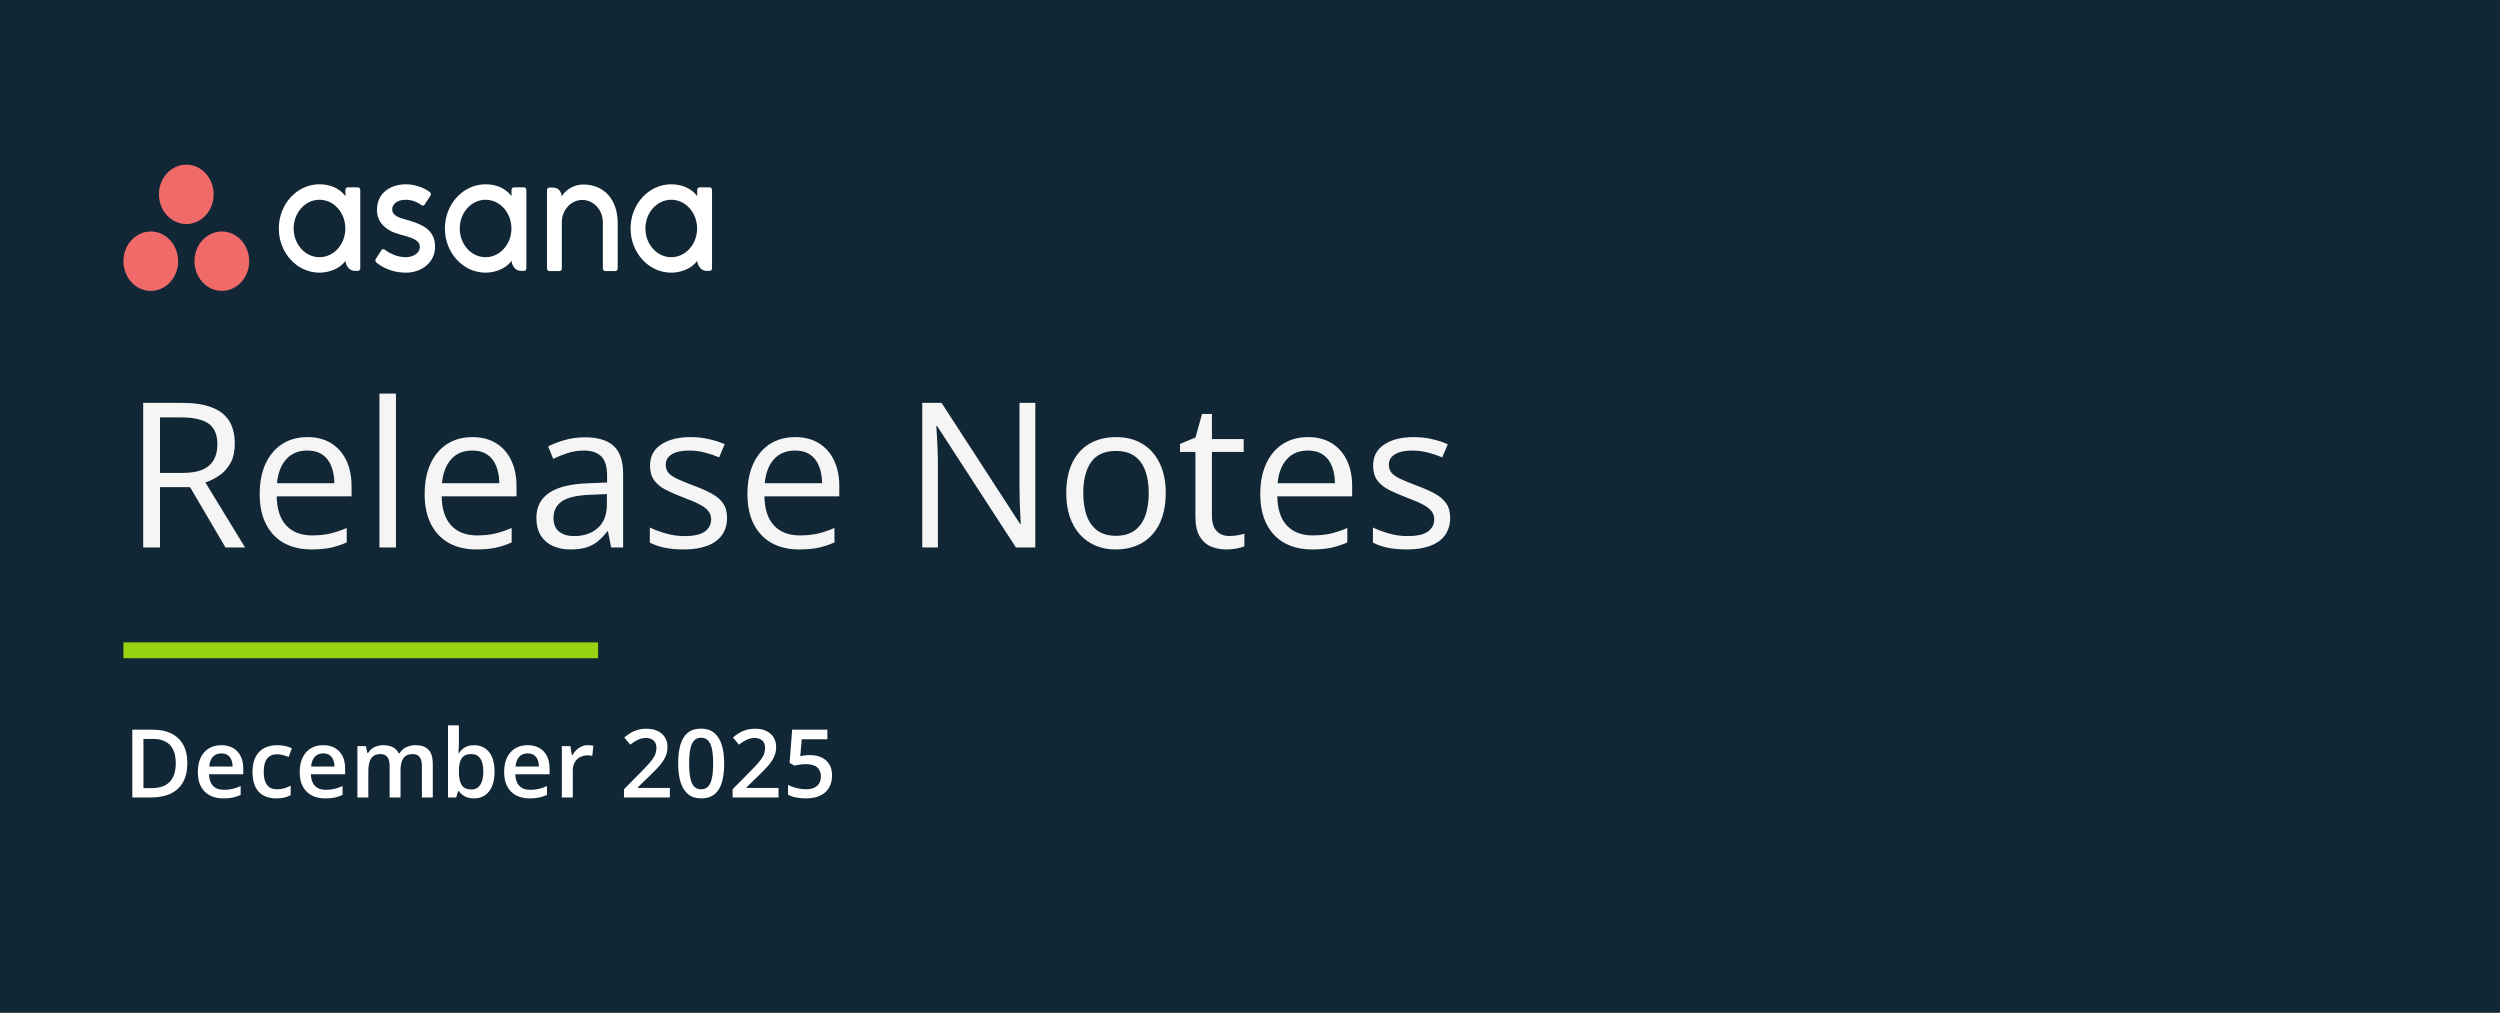 <svg xmlns="http://www.w3.org/2000/svg" width="790" height="320" viewBox="0 0 790 320" fill="none"><rect x="0" y="0" width="790" height="320" fill="#808080" stroke="none"/><g clip-path="url(#clip0_3526_75)"><rect width="790" height="320" fill="#112735"></rect><path d="M59.2 241.087C59.2 243.499 58.751 245.516 57.852 247.137C56.954 248.748 55.65 249.964 53.941 250.784C52.232 251.595 50.172 252 47.76 252H41.812V230.584H48.404C50.621 230.584 52.535 230.984 54.147 231.785C55.758 232.576 57.003 233.753 57.882 235.315C58.761 236.868 59.2 238.792 59.2 241.087ZM55.538 241.189C55.538 239.432 55.26 237.986 54.703 236.854C54.156 235.721 53.346 234.881 52.272 234.334C51.207 233.777 49.894 233.499 48.331 233.499H45.328V249.056H47.818C50.406 249.056 52.34 248.396 53.619 247.078C54.898 245.76 55.538 243.797 55.538 241.189ZM69.923 235.477C71.368 235.477 72.608 235.774 73.644 236.37C74.679 236.966 75.475 237.811 76.031 238.904C76.588 239.998 76.866 241.307 76.866 242.83V244.676H66.041C66.08 246.248 66.5 247.459 67.301 248.309C68.111 249.158 69.244 249.583 70.699 249.583C71.734 249.583 72.662 249.485 73.482 249.29C74.312 249.085 75.167 248.787 76.046 248.396V251.194C75.235 251.575 74.41 251.854 73.57 252.029C72.731 252.205 71.725 252.293 70.553 252.293C68.961 252.293 67.56 251.985 66.349 251.37C65.147 250.745 64.205 249.817 63.522 248.587C62.848 247.356 62.511 245.828 62.511 244.002C62.511 242.186 62.818 240.643 63.434 239.373C64.049 238.104 64.913 237.137 66.026 236.473C67.14 235.809 68.439 235.477 69.923 235.477ZM69.923 238.069C68.839 238.069 67.96 238.421 67.286 239.124C66.622 239.827 66.231 240.857 66.114 242.215H73.497C73.487 241.404 73.351 240.687 73.087 240.062C72.833 239.437 72.442 238.948 71.915 238.597C71.397 238.245 70.733 238.069 69.923 238.069ZM87.281 252.293C85.748 252.293 84.42 251.995 83.297 251.399C82.174 250.804 81.31 249.891 80.704 248.66C80.099 247.43 79.796 245.867 79.796 243.973C79.796 242 80.128 240.389 80.792 239.139C81.456 237.889 82.374 236.966 83.546 236.37C84.728 235.774 86.08 235.477 87.603 235.477C88.57 235.477 89.444 235.574 90.226 235.77C91.017 235.955 91.686 236.185 92.232 236.458L91.207 239.212C90.611 238.968 90.001 238.763 89.376 238.597C88.751 238.431 88.15 238.348 87.574 238.348C86.627 238.348 85.836 238.558 85.201 238.978C84.576 239.397 84.107 240.022 83.795 240.853C83.492 241.683 83.341 242.713 83.341 243.943C83.341 245.135 83.497 246.141 83.81 246.961C84.122 247.771 84.586 248.387 85.201 248.807C85.816 249.217 86.573 249.422 87.472 249.422C88.36 249.422 89.156 249.314 89.859 249.1C90.562 248.885 91.227 248.606 91.852 248.265V251.253C91.236 251.604 90.577 251.863 89.874 252.029C89.171 252.205 88.307 252.293 87.281 252.293ZM102.12 235.477C103.565 235.477 104.806 235.774 105.841 236.37C106.876 236.966 107.672 237.811 108.229 238.904C108.785 239.998 109.063 241.307 109.063 242.83V244.676H98.238C98.277 246.248 98.697 247.459 99.498 248.309C100.309 249.158 101.441 249.583 102.896 249.583C103.932 249.583 104.859 249.485 105.68 249.29C106.51 249.085 107.364 248.787 108.243 248.396V251.194C107.433 251.575 106.607 251.854 105.768 252.029C104.928 252.205 103.922 252.293 102.75 252.293C101.158 252.293 99.757 251.985 98.546 251.37C97.345 250.745 96.402 249.817 95.719 248.587C95.045 247.356 94.708 245.828 94.708 244.002C94.708 242.186 95.016 240.643 95.631 239.373C96.246 238.104 97.11 237.137 98.224 236.473C99.337 235.809 100.636 235.477 102.12 235.477ZM102.12 238.069C101.036 238.069 100.157 238.421 99.483 239.124C98.819 239.827 98.429 240.857 98.311 242.215H105.694C105.685 241.404 105.548 240.687 105.284 240.062C105.03 239.437 104.64 238.948 104.112 238.597C103.595 238.245 102.931 238.069 102.12 238.069ZM131.271 235.477C133.087 235.477 134.454 235.945 135.372 236.883C136.3 237.82 136.764 239.324 136.764 241.395V252H133.321V242.01C133.321 240.779 133.082 239.852 132.604 239.227C132.125 238.602 131.397 238.289 130.421 238.289C129.054 238.289 128.067 238.729 127.462 239.607C126.866 240.477 126.568 241.741 126.568 243.401V252H123.126V242.01C123.126 241.189 123.019 240.506 122.804 239.959C122.599 239.402 122.281 238.987 121.852 238.714C121.422 238.431 120.88 238.289 120.226 238.289C119.278 238.289 118.521 238.504 117.955 238.934C117.398 239.363 116.998 239.998 116.754 240.838C116.51 241.668 116.388 242.688 116.388 243.899V252H112.945V235.784H115.626L116.109 237.967H116.3C116.632 237.4 117.042 236.937 117.53 236.575C118.028 236.204 118.58 235.931 119.186 235.755C119.791 235.569 120.421 235.477 121.075 235.477C122.286 235.477 123.307 235.691 124.137 236.121C124.967 236.541 125.587 237.186 125.997 238.055H126.261C126.769 237.176 127.477 236.526 128.385 236.106C129.293 235.687 130.255 235.477 131.271 235.477ZM145.011 229.207V234.7C145.011 235.335 144.991 235.96 144.952 236.575C144.923 237.181 144.894 237.654 144.864 237.996H145.011C145.45 237.293 146.061 236.702 146.842 236.224C147.633 235.735 148.644 235.491 149.874 235.491C151.798 235.491 153.346 236.199 154.518 237.615C155.689 239.021 156.275 241.106 156.275 243.87C156.275 245.706 156.007 247.249 155.47 248.499C154.933 249.749 154.176 250.696 153.199 251.341C152.232 251.976 151.095 252.293 149.786 252.293C148.556 252.293 147.56 252.068 146.798 251.619C146.046 251.16 145.455 250.628 145.025 250.022H144.776L144.146 252H141.568V229.207H145.011ZM148.966 238.289C147.989 238.289 147.213 238.484 146.637 238.875C146.07 239.266 145.66 239.852 145.406 240.633C145.152 241.404 145.021 242.386 145.011 243.577V243.885C145.011 245.691 145.294 247.073 145.86 248.03C146.437 248.987 147.481 249.466 148.995 249.466C150.196 249.466 151.119 248.982 151.764 248.016C152.408 247.039 152.73 245.643 152.73 243.826C152.73 241.99 152.408 240.608 151.764 239.681C151.129 238.753 150.196 238.289 148.966 238.289ZM166.72 235.477C168.165 235.477 169.405 235.774 170.44 236.37C171.476 236.966 172.271 237.811 172.828 238.904C173.385 239.998 173.663 241.307 173.663 242.83V244.676H162.838C162.877 246.248 163.297 247.459 164.098 248.309C164.908 249.158 166.041 249.583 167.496 249.583C168.531 249.583 169.459 249.485 170.279 249.29C171.109 249.085 171.964 248.787 172.843 248.396V251.194C172.032 251.575 171.207 251.854 170.367 252.029C169.527 252.205 168.521 252.293 167.35 252.293C165.758 252.293 164.356 251.985 163.146 251.37C161.944 250.745 161.002 249.817 160.318 248.587C159.645 247.356 159.308 245.828 159.308 244.002C159.308 242.186 159.615 240.643 160.23 239.373C160.846 238.104 161.71 237.137 162.823 236.473C163.937 235.809 165.235 235.477 166.72 235.477ZM166.72 238.069C165.636 238.069 164.757 238.421 164.083 239.124C163.419 239.827 163.028 240.857 162.911 242.215H170.294C170.284 241.404 170.147 240.687 169.884 240.062C169.63 239.437 169.239 238.948 168.712 238.597C168.194 238.245 167.53 238.069 166.72 238.069ZM185.763 235.477C186.036 235.477 186.334 235.491 186.656 235.521C186.979 235.55 187.257 235.589 187.491 235.638L187.169 238.86C186.964 238.802 186.71 238.758 186.407 238.729C186.114 238.699 185.851 238.685 185.616 238.685C185.001 238.685 184.415 238.787 183.858 238.992C183.302 239.188 182.809 239.49 182.379 239.9C181.949 240.301 181.612 240.804 181.368 241.409C181.124 242.015 181.002 242.718 181.002 243.519V252H177.545V235.784H180.24L180.709 238.641H180.87C181.192 238.064 181.593 237.537 182.071 237.059C182.55 236.58 183.097 236.199 183.712 235.916C184.337 235.623 185.021 235.477 185.763 235.477ZM211.676 252H197.174V249.407L202.726 243.782C203.8 242.688 204.684 241.746 205.377 240.955C206.07 240.154 206.583 239.397 206.915 238.685C207.257 237.972 207.428 237.195 207.428 236.355C207.428 235.32 207.13 234.539 206.534 234.012C205.938 233.475 205.152 233.206 204.176 233.206C203.248 233.206 202.389 233.392 201.598 233.763C200.816 234.124 200.006 234.642 199.166 235.315L197.276 233.045C197.872 232.537 198.507 232.073 199.181 231.653C199.864 231.233 200.626 230.901 201.466 230.657C202.306 230.403 203.263 230.276 204.337 230.276C205.694 230.276 206.866 230.521 207.853 231.009C208.839 231.487 209.596 232.156 210.123 233.016C210.66 233.875 210.929 234.876 210.929 236.019C210.929 237.171 210.699 238.235 210.24 239.212C209.781 240.188 209.127 241.155 208.277 242.112C207.428 243.06 206.417 244.09 205.245 245.203L201.539 248.821V248.982H211.676V252ZM228.844 241.277C228.844 243.006 228.707 244.554 228.434 245.921C228.17 247.278 227.75 248.431 227.174 249.378C226.598 250.325 225.846 251.048 224.918 251.546C223.99 252.044 222.867 252.293 221.549 252.293C219.898 252.293 218.536 251.858 217.462 250.989C216.388 250.11 215.592 248.851 215.074 247.21C214.557 245.56 214.298 243.582 214.298 241.277C214.298 238.973 214.532 237 215.001 235.359C215.479 233.709 216.251 232.444 217.315 231.565C218.38 230.687 219.791 230.247 221.549 230.247C223.209 230.247 224.576 230.687 225.65 231.565C226.734 232.435 227.535 233.694 228.053 235.345C228.58 236.985 228.844 238.963 228.844 241.277ZM217.77 241.277C217.77 243.084 217.887 244.593 218.121 245.804C218.365 247.015 218.766 247.923 219.322 248.528C219.879 249.124 220.621 249.422 221.549 249.422C222.477 249.422 223.219 249.124 223.775 248.528C224.332 247.933 224.732 247.029 224.977 245.818C225.23 244.607 225.357 243.094 225.357 241.277C225.357 239.48 225.235 237.977 224.991 236.766C224.747 235.555 224.347 234.646 223.79 234.041C223.233 233.426 222.486 233.118 221.549 233.118C220.611 233.118 219.864 233.426 219.308 234.041C218.761 234.646 218.365 235.555 218.121 236.766C217.887 237.977 217.77 239.48 217.77 241.277ZM246.012 252H231.51V249.407L237.062 243.782C238.136 242.688 239.02 241.746 239.713 240.955C240.406 240.154 240.919 239.397 241.251 238.685C241.593 237.972 241.764 237.195 241.764 236.355C241.764 235.32 241.466 234.539 240.87 234.012C240.274 233.475 239.488 233.206 238.512 233.206C237.584 233.206 236.725 233.392 235.934 233.763C235.152 234.124 234.342 234.642 233.502 235.315L231.612 233.045C232.208 232.537 232.843 232.073 233.517 231.653C234.2 231.233 234.962 230.901 235.802 230.657C236.642 230.403 237.599 230.276 238.673 230.276C240.03 230.276 241.202 230.521 242.188 231.009C243.175 231.487 243.932 232.156 244.459 233.016C244.996 233.875 245.265 234.876 245.265 236.019C245.265 237.171 245.035 238.235 244.576 239.212C244.117 240.188 243.463 241.155 242.613 242.112C241.764 243.06 240.753 244.09 239.581 245.203L235.875 248.821V248.982H246.012V252ZM255.958 238.611C257.335 238.611 258.546 238.86 259.591 239.358C260.646 239.847 261.466 240.569 262.052 241.526C262.638 242.474 262.931 243.636 262.931 245.013C262.931 246.517 262.613 247.815 261.979 248.909C261.344 249.993 260.411 250.828 259.181 251.414C257.95 252 256.451 252.293 254.684 252.293C253.561 252.293 252.511 252.195 251.534 252C250.567 251.805 249.732 251.512 249.029 251.121V248.016C249.762 248.426 250.641 248.763 251.666 249.026C252.691 249.28 253.673 249.407 254.61 249.407C255.606 249.407 256.461 249.261 257.174 248.968C257.887 248.675 258.434 248.226 258.814 247.62C259.205 247.015 259.4 246.248 259.4 245.32C259.4 244.09 259.005 243.143 258.214 242.479C257.433 241.805 256.207 241.468 254.537 241.468C253.951 241.468 253.326 241.521 252.662 241.629C252.008 241.727 251.461 241.834 251.021 241.951L249.513 241.058L250.318 230.584H261.451V233.616H253.351L252.882 238.948C253.233 238.87 253.653 238.797 254.142 238.729C254.63 238.65 255.235 238.611 255.958 238.611Z" fill="white"></path><path d="M57.594 127.312C61.344 127.312 64.438 127.781 66.875 128.719C69.333 129.635 71.167 131.042 72.375 132.938C73.583 134.833 74.188 137.25 74.188 140.188C74.188 142.604 73.75 144.625 72.875 146.25C72 147.854 70.854 149.156 69.438 150.156C68.021 151.156 66.51 151.927 64.906 152.469L77.438 173H71.25L60.062 153.938H50.562V173H45.25V127.312H57.594ZM57.281 131.906H50.562V149.438H57.812C61.542 149.438 64.281 148.677 66.031 147.156C67.802 145.635 68.688 143.396 68.688 140.438C68.688 137.333 67.75 135.135 65.875 133.844C64.021 132.552 61.156 131.906 57.281 131.906ZM97.156 138.125C100.073 138.125 102.573 138.771 104.656 140.062C106.74 141.354 108.333 143.167 109.438 145.5C110.542 147.812 111.094 150.521 111.094 153.625V156.844H87.438C87.5 160.865 88.5 163.927 90.438 166.031C92.375 168.135 95.104 169.188 98.625 169.188C100.792 169.188 102.708 168.99 104.375 168.594C106.042 168.198 107.771 167.615 109.562 166.844V171.406C107.833 172.177 106.115 172.74 104.406 173.094C102.719 173.448 100.719 173.625 98.406 173.625C95.115 173.625 92.24 172.958 89.781 171.625C87.344 170.271 85.448 168.292 84.094 165.688C82.74 163.083 82.062 159.896 82.062 156.125C82.062 152.438 82.677 149.25 83.906 146.562C85.156 143.854 86.906 141.771 89.156 140.312C91.427 138.854 94.094 138.125 97.156 138.125ZM97.094 142.375C94.323 142.375 92.115 143.281 90.469 145.094C88.823 146.906 87.844 149.438 87.531 152.688H105.656C105.635 150.646 105.312 148.854 104.688 147.312C104.083 145.75 103.156 144.542 101.906 143.688C100.656 142.812 99.052 142.375 97.094 142.375ZM125.125 173H119.906V124.375H125.125V173ZM149.281 138.125C152.198 138.125 154.698 138.771 156.781 140.062C158.865 141.354 160.458 143.167 161.562 145.5C162.667 147.812 163.219 150.521 163.219 153.625V156.844H139.562C139.625 160.865 140.625 163.927 142.562 166.031C144.5 168.135 147.229 169.188 150.75 169.188C152.917 169.188 154.833 168.99 156.5 168.594C158.167 168.198 159.896 167.615 161.688 166.844V171.406C159.958 172.177 158.24 172.74 156.531 173.094C154.844 173.448 152.844 173.625 150.531 173.625C147.24 173.625 144.365 172.958 141.906 171.625C139.469 170.271 137.573 168.292 136.219 165.688C134.865 163.083 134.188 159.896 134.188 156.125C134.188 152.438 134.802 149.25 136.031 146.562C137.281 143.854 139.031 141.771 141.281 140.312C143.552 138.854 146.219 138.125 149.281 138.125ZM149.219 142.375C146.448 142.375 144.24 143.281 142.594 145.094C140.948 146.906 139.969 149.438 139.656 152.688H157.781C157.76 150.646 157.438 148.854 156.812 147.312C156.208 145.75 155.281 144.542 154.031 143.688C152.781 142.812 151.177 142.375 149.219 142.375ZM184.844 138.188C188.927 138.188 191.958 139.104 193.938 140.938C195.917 142.771 196.906 145.698 196.906 149.719V173H193.125L192.125 167.938H191.875C190.917 169.188 189.917 170.24 188.875 171.094C187.833 171.927 186.625 172.562 185.25 173C183.896 173.417 182.229 173.625 180.25 173.625C178.167 173.625 176.312 173.26 174.688 172.531C173.083 171.802 171.812 170.698 170.875 169.219C169.958 167.74 169.5 165.865 169.5 163.594C169.5 160.177 170.854 157.552 173.562 155.719C176.271 153.885 180.396 152.885 185.938 152.719L191.844 152.469V150.375C191.844 147.417 191.208 145.344 189.938 144.156C188.667 142.969 186.875 142.375 184.562 142.375C182.771 142.375 181.062 142.635 179.438 143.156C177.812 143.677 176.271 144.292 174.812 145L173.219 141.062C174.76 140.271 176.531 139.594 178.531 139.031C180.531 138.469 182.635 138.188 184.844 138.188ZM191.781 156.125L186.562 156.344C182.292 156.51 179.281 157.208 177.531 158.438C175.781 159.667 174.906 161.406 174.906 163.656C174.906 165.615 175.5 167.062 176.688 168C177.875 168.938 179.448 169.406 181.406 169.406C184.448 169.406 186.938 168.562 188.875 166.875C190.812 165.188 191.781 162.656 191.781 159.281V156.125ZM229.75 163.625C229.75 165.812 229.198 167.656 228.094 169.156C227.01 170.635 225.448 171.75 223.406 172.5C221.385 173.25 218.969 173.625 216.156 173.625C213.76 173.625 211.688 173.438 209.938 173.062C208.188 172.688 206.656 172.156 205.344 171.469V166.688C206.74 167.375 208.406 168 210.344 168.562C212.281 169.125 214.26 169.406 216.281 169.406C219.24 169.406 221.385 168.927 222.719 167.969C224.052 167.01 224.719 165.708 224.719 164.062C224.719 163.125 224.448 162.302 223.906 161.594C223.385 160.865 222.5 160.167 221.25 159.5C220 158.812 218.271 158.062 216.062 157.25C213.875 156.417 211.979 155.594 210.375 154.781C208.792 153.948 207.562 152.938 206.688 151.75C205.833 150.562 205.406 149.021 205.406 147.125C205.406 144.229 206.573 142.01 208.906 140.469C211.26 138.906 214.344 138.125 218.156 138.125C220.219 138.125 222.146 138.333 223.938 138.75C225.75 139.146 227.438 139.688 229 140.375L227.25 144.531C225.833 143.927 224.323 143.417 222.719 143C221.115 142.583 219.479 142.375 217.812 142.375C215.417 142.375 213.573 142.771 212.281 143.562C211.01 144.354 210.375 145.438 210.375 146.812C210.375 147.875 210.667 148.75 211.25 149.438C211.854 150.125 212.812 150.771 214.125 151.375C215.438 151.979 217.167 152.688 219.312 153.5C221.458 154.292 223.312 155.115 224.875 155.969C226.438 156.802 227.635 157.823 228.469 159.031C229.323 160.219 229.75 161.75 229.75 163.625ZM251.281 138.125C254.198 138.125 256.698 138.771 258.781 140.062C260.865 141.354 262.458 143.167 263.562 145.5C264.667 147.812 265.219 150.521 265.219 153.625V156.844H241.562C241.625 160.865 242.625 163.927 244.562 166.031C246.5 168.135 249.229 169.188 252.75 169.188C254.917 169.188 256.833 168.99 258.5 168.594C260.167 168.198 261.896 167.615 263.688 166.844V171.406C261.958 172.177 260.24 172.74 258.531 173.094C256.844 173.448 254.844 173.625 252.531 173.625C249.24 173.625 246.365 172.958 243.906 171.625C241.469 170.271 239.573 168.292 238.219 165.688C236.865 163.083 236.188 159.896 236.188 156.125C236.188 152.438 236.802 149.25 238.031 146.562C239.281 143.854 241.031 141.771 243.281 140.312C245.552 138.854 248.219 138.125 251.281 138.125ZM251.219 142.375C248.448 142.375 246.24 143.281 244.594 145.094C242.948 146.906 241.969 149.438 241.656 152.688H259.781C259.76 150.646 259.438 148.854 258.812 147.312C258.208 145.75 257.281 144.542 256.031 143.688C254.781 142.812 253.177 142.375 251.219 142.375ZM327.156 173H321.031L296.125 134.625H295.875C295.938 135.646 296.01 136.812 296.094 138.125C296.177 139.417 296.24 140.802 296.281 142.281C296.344 143.74 296.375 145.229 296.375 146.75V173H291.438V127.312H297.531L322.344 165.562H322.562C322.521 164.833 322.469 163.802 322.406 162.469C322.344 161.115 322.281 159.667 322.219 158.125C322.177 156.562 322.156 155.115 322.156 153.781V127.312H327.156V173ZM368.375 155.812C368.375 158.625 368.01 161.135 367.281 163.344C366.552 165.552 365.5 167.417 364.125 168.938C362.75 170.458 361.083 171.625 359.125 172.438C357.188 173.229 354.99 173.625 352.531 173.625C350.24 173.625 348.135 173.229 346.219 172.438C344.323 171.625 342.677 170.458 341.281 168.938C339.906 167.417 338.833 165.552 338.062 163.344C337.312 161.135 336.938 158.625 336.938 155.812C336.938 152.062 337.573 148.875 338.844 146.25C340.115 143.604 341.927 141.594 344.281 140.219C346.656 138.823 349.479 138.125 352.75 138.125C355.875 138.125 358.604 138.823 360.938 140.219C363.292 141.615 365.115 143.635 366.406 146.281C367.719 148.906 368.375 152.083 368.375 155.812ZM342.312 155.812C342.312 158.562 342.677 160.948 343.406 162.969C344.135 164.99 345.26 166.552 346.781 167.656C348.302 168.76 350.26 169.312 352.656 169.312C355.031 169.312 356.979 168.76 358.5 167.656C360.042 166.552 361.177 164.99 361.906 162.969C362.635 160.948 363 158.562 363 155.812C363 153.083 362.635 150.729 361.906 148.75C361.177 146.75 360.052 145.208 358.531 144.125C357.01 143.042 355.042 142.5 352.625 142.5C349.062 142.5 346.448 143.677 344.781 146.031C343.135 148.385 342.312 151.646 342.312 155.812ZM388.406 169.375C389.26 169.375 390.135 169.302 391.031 169.156C391.927 169.01 392.656 168.833 393.219 168.625V172.656C392.615 172.927 391.771 173.156 390.688 173.344C389.625 173.531 388.583 173.625 387.562 173.625C385.75 173.625 384.104 173.312 382.625 172.688C381.146 172.042 379.958 170.958 379.062 169.438C378.188 167.917 377.75 165.812 377.75 163.125V142.812H372.875V140.281L377.781 138.25L379.844 130.812H382.969V138.75H393V142.812H382.969V162.969C382.969 165.115 383.458 166.719 384.438 167.781C385.438 168.844 386.76 169.375 388.406 169.375ZM413.344 138.125C416.26 138.125 418.76 138.771 420.844 140.062C422.927 141.354 424.521 143.167 425.625 145.5C426.729 147.812 427.281 150.521 427.281 153.625V156.844H403.625C403.688 160.865 404.688 163.927 406.625 166.031C408.562 168.135 411.292 169.188 414.812 169.188C416.979 169.188 418.896 168.99 420.562 168.594C422.229 168.198 423.958 167.615 425.75 166.844V171.406C424.021 172.177 422.302 172.74 420.594 173.094C418.906 173.448 416.906 173.625 414.594 173.625C411.302 173.625 408.427 172.958 405.969 171.625C403.531 170.271 401.635 168.292 400.281 165.688C398.927 163.083 398.25 159.896 398.25 156.125C398.25 152.438 398.865 149.25 400.094 146.562C401.344 143.854 403.094 141.771 405.344 140.312C407.615 138.854 410.281 138.125 413.344 138.125ZM413.281 142.375C410.51 142.375 408.302 143.281 406.656 145.094C405.01 146.906 404.031 149.438 403.719 152.688H421.844C421.823 150.646 421.5 148.854 420.875 147.312C420.271 145.75 419.344 144.542 418.094 143.688C416.844 142.812 415.24 142.375 413.281 142.375ZM458.25 163.625C458.25 165.812 457.698 167.656 456.594 169.156C455.51 170.635 453.948 171.75 451.906 172.5C449.885 173.25 447.469 173.625 444.656 173.625C442.26 173.625 440.188 173.438 438.438 173.062C436.688 172.688 435.156 172.156 433.844 171.469V166.688C435.24 167.375 436.906 168 438.844 168.562C440.781 169.125 442.76 169.406 444.781 169.406C447.74 169.406 449.885 168.927 451.219 167.969C452.552 167.01 453.219 165.708 453.219 164.062C453.219 163.125 452.948 162.302 452.406 161.594C451.885 160.865 451 160.167 449.75 159.5C448.5 158.812 446.771 158.062 444.562 157.25C442.375 156.417 440.479 155.594 438.875 154.781C437.292 153.948 436.062 152.938 435.188 151.75C434.333 150.562 433.906 149.021 433.906 147.125C433.906 144.229 435.073 142.01 437.406 140.469C439.76 138.906 442.844 138.125 446.656 138.125C448.719 138.125 450.646 138.333 452.438 138.75C454.25 139.146 455.938 139.688 457.5 140.375L455.75 144.531C454.333 143.927 452.823 143.417 451.219 143C449.615 142.583 447.979 142.375 446.312 142.375C443.917 142.375 442.073 142.771 440.781 143.562C439.51 144.354 438.875 145.438 438.875 146.812C438.875 147.875 439.167 148.75 439.75 149.438C440.354 150.125 441.312 150.771 442.625 151.375C443.938 151.979 445.667 152.688 447.812 153.5C449.958 154.292 451.812 155.115 453.375 155.969C454.938 156.802 456.135 157.823 456.969 159.031C457.823 160.219 458.25 161.75 458.25 163.625Z" fill="#F5F5F5"></path><g clip-path="url(#clip1_3526_75)"><path fill-rule="evenodd" clip-rule="evenodd" d="M220.312 82.425C220.424 83.818 221.45 85.59 223.227 85.59H224.267C224.669 85.59 225 85.231 225 84.793V59.96H224.995C224.974 59.541 224.656 59.206 224.267 59.206H221.045C220.656 59.206 220.337 59.541 220.316 59.96H220.312V61.977C218.338 59.335 215.226 58.238 212.106 58.238C205.012 58.238 199.262 64.488 199.262 72.199C199.262 79.91 205.012 86.16 212.106 86.16V86.161C215.226 86.161 218.627 84.845 220.311 82.422L220.312 82.425ZM212.118 81.274C207.607 81.274 203.949 77.211 203.949 72.199C203.949 67.187 207.607 63.124 212.118 63.124C216.629 63.124 220.286 67.187 220.286 72.199C220.286 77.211 216.629 81.274 212.118 81.274Z" fill="white"></path><path fill-rule="evenodd" clip-rule="evenodd" d="M195.19 83.279L195.188 70.429H195.188C195.188 63.185 190.984 58.298 184.28 58.298C181.08 58.298 178.456 60.31 177.53 62.038C177.329 60.687 176.669 59.266 174.623 59.266H173.58C173.176 59.266 172.847 59.625 172.847 60.063V82.487C172.847 82.488 172.847 82.49 172.847 82.491V84.899H172.851C172.872 85.317 173.191 85.653 173.58 85.653H176.802C176.851 85.653 176.899 85.646 176.946 85.636C176.967 85.632 176.987 85.623 177.008 85.616C177.032 85.608 177.057 85.602 177.08 85.592C177.108 85.579 177.134 85.562 177.161 85.546C177.174 85.537 177.188 85.531 177.2 85.522C177.232 85.499 177.262 85.472 177.29 85.444C177.295 85.439 177.301 85.436 177.305 85.431C177.337 85.398 177.367 85.36 177.393 85.322C177.393 85.321 177.393 85.321 177.393 85.321C177.473 85.201 177.522 85.056 177.53 84.899H177.534V70.229C177.534 66.339 180.436 63.185 184.016 63.185C187.595 63.185 190.497 66.339 190.497 70.229L190.5 82.492L190.501 82.487C190.501 82.498 190.502 82.509 190.502 82.521V84.899H190.506C190.528 85.317 190.846 85.653 191.235 85.653H194.457C194.507 85.653 194.555 85.646 194.601 85.636C194.62 85.632 194.638 85.624 194.657 85.619C194.683 85.61 194.71 85.603 194.736 85.592C194.762 85.58 194.786 85.564 194.811 85.549C194.826 85.539 194.842 85.532 194.857 85.522C194.886 85.5 194.914 85.475 194.94 85.45C194.947 85.443 194.955 85.438 194.961 85.43C194.992 85.399 195.019 85.364 195.044 85.328C195.045 85.325 195.047 85.323 195.049 85.32C195.129 85.201 195.177 85.057 195.186 84.902C195.186 84.9 195.186 84.899 195.186 84.899H195.19V83.28L195.19 83.279Z" fill="white"></path><path fill-rule="evenodd" clip-rule="evenodd" d="M161.639 82.425C161.752 83.818 162.778 85.59 164.554 85.59H165.594C165.997 85.59 166.327 85.231 166.327 84.793V59.96H166.323C166.302 59.541 165.983 59.206 165.594 59.206H162.372C161.983 59.206 161.665 59.541 161.643 59.96H161.639V61.977C159.665 59.335 156.553 58.238 153.433 58.238C146.34 58.238 140.59 64.488 140.59 72.199C140.59 79.91 146.34 86.16 153.433 86.16V86.161C156.553 86.161 159.954 84.845 161.639 82.422L161.639 82.425ZM153.445 81.274C148.934 81.274 145.277 77.211 145.277 72.199C145.277 67.187 148.934 63.124 153.445 63.124C157.957 63.124 161.613 67.187 161.613 72.199C161.613 77.211 157.957 81.274 153.445 81.274Z" fill="white"></path><path fill-rule="evenodd" clip-rule="evenodd" d="M121.539 78.868C123.689 80.488 126.037 81.274 128.292 81.274C130.442 81.274 132.663 80.063 132.663 77.955C132.663 75.141 127.822 74.703 124.78 73.58C121.738 72.456 119.118 70.133 119.118 66.371C119.118 60.615 123.836 58.238 128.24 58.238C131.031 58.238 133.91 59.238 135.776 60.671C136.419 61.2 136.027 61.808 136.027 61.808L134.246 64.574C134.045 64.886 133.695 65.155 133.193 64.817C132.69 64.481 130.927 63.124 128.24 63.124C125.553 63.124 123.935 64.473 123.935 66.145C123.935 68.15 126.038 68.78 128.502 69.463C132.796 70.721 137.48 72.234 137.48 77.955C137.48 83.027 133.116 86.161 128.292 86.161C124.637 86.161 121.525 85.028 118.915 82.947C118.371 82.355 118.751 81.806 118.751 81.806L120.524 79.054C120.885 78.539 121.34 78.719 121.539 78.868Z" fill="white"></path><path fill-rule="evenodd" clip-rule="evenodd" d="M109.154 82.425C109.267 83.818 110.292 85.59 112.069 85.59H113.109C113.512 85.59 113.842 85.231 113.842 84.793V59.96H113.838C113.817 59.541 113.499 59.206 113.109 59.206H109.888C109.498 59.206 109.18 59.541 109.158 59.96H109.154V61.977C107.181 59.335 104.069 58.238 100.948 58.238C93.855 58.238 88.105 64.488 88.105 72.199C88.105 79.91 93.855 86.16 100.948 86.16V86.161C104.069 86.161 107.469 84.845 109.154 82.422L109.154 82.425ZM100.961 81.274C96.449 81.274 92.792 77.211 92.792 72.199C92.792 67.187 96.449 63.124 100.961 63.124C105.472 63.124 109.129 67.187 109.129 72.199C109.129 77.211 105.472 81.274 100.961 81.274Z" fill="white"></path><path fill-rule="evenodd" clip-rule="evenodd" d="M70.099 73.149C65.325 73.149 61.456 77.351 61.456 82.537C61.456 87.721 65.325 91.924 70.099 91.924C74.872 91.924 78.742 87.721 78.742 82.537C78.742 77.351 74.872 73.149 70.099 73.149ZM47.643 73.149C42.87 73.149 39 77.352 39 82.537C39 87.721 42.87 91.924 47.643 91.924C52.417 91.924 56.287 87.721 56.287 82.537C56.287 77.352 52.417 73.149 47.643 73.149ZM67.514 61.414C67.514 66.599 63.644 70.802 58.871 70.802C54.097 70.802 50.228 66.599 50.228 61.414C50.228 56.23 54.097 52.027 58.871 52.027C63.644 52.027 67.514 56.23 67.514 61.414Z" fill="#F06A6A"></path></g><line x1="39" y1="205.5" x2="189" y2="205.5" stroke="#96D313" stroke-width="5"></line></g><defs><clipPath id="clip0_3526_75"><rect width="790" height="320" fill="white"></rect></clipPath><clipPath id="clip1_3526_75"><rect width="186" height="40" fill="white" transform="translate(39 52)"></rect></clipPath></defs></svg>